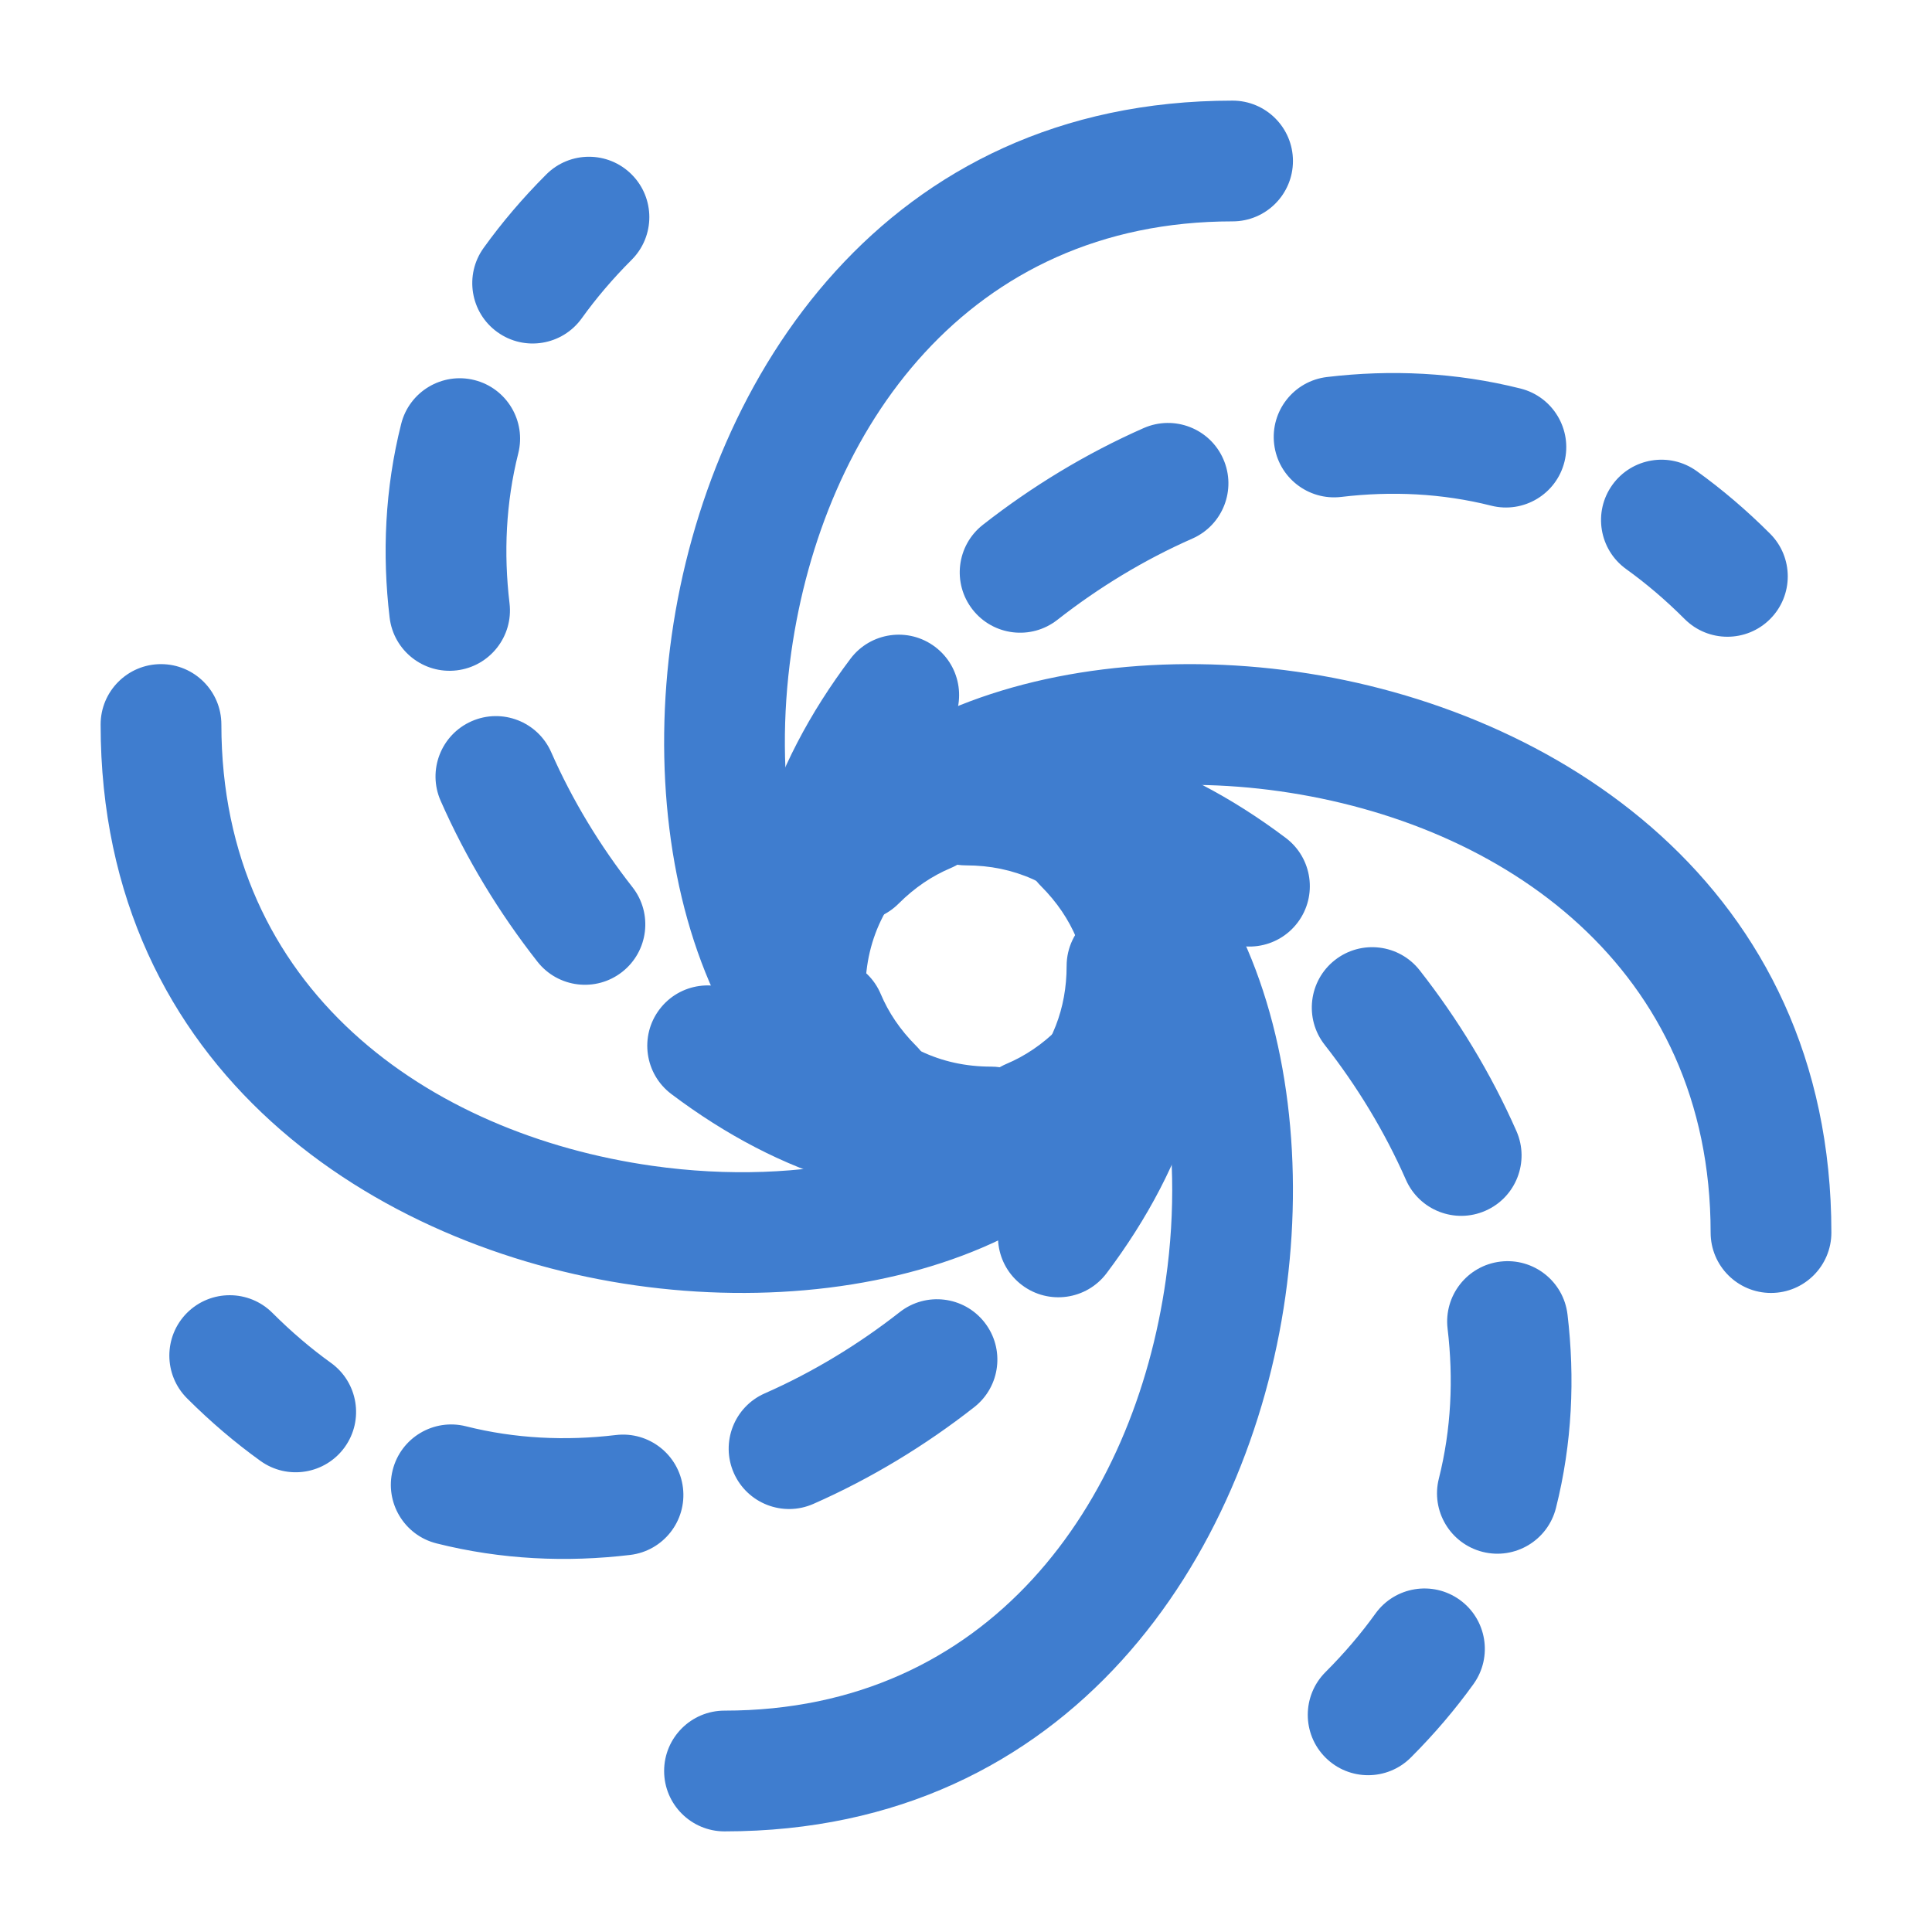 <svg width="48" height="48" viewBox="0 0 48 48" fill="none" xmlns="http://www.w3.org/2000/svg">
<path fill-rule="evenodd" clip-rule="evenodd" d="M15.693 4.334C16.279 4.92 16.279 5.869 15.693 6.455C15.217 6.931 14.806 7.417 14.452 7.91C13.968 8.582 13.031 8.736 12.358 8.252C11.685 7.769 11.532 6.831 12.016 6.159C12.468 5.53 12.986 4.92 13.572 4.334C14.158 3.748 15.107 3.748 15.693 4.334ZM37.047 12.563C35.826 12.256 34.573 12.197 33.323 12.346C32.5 12.444 31.754 11.857 31.656 11.034C31.558 10.211 32.145 9.465 32.968 9.367C34.546 9.179 36.171 9.249 37.78 9.654C38.583 9.857 39.07 10.672 38.868 11.475C38.666 12.279 37.85 12.766 37.047 12.563ZM11.788 9.443C12.591 9.646 13.078 10.461 12.876 11.264C12.569 12.485 12.51 13.739 12.659 14.988C12.757 15.811 12.169 16.557 11.347 16.655C10.524 16.753 9.778 16.166 9.68 15.343C9.492 13.765 9.562 12.14 9.967 10.532C10.169 9.728 10.985 9.241 11.788 9.443ZM30.392 11.404C30.726 12.162 30.382 13.047 29.624 13.381C28.426 13.908 27.292 14.599 26.27 15.4C25.618 15.911 24.675 15.797 24.164 15.145C23.653 14.493 23.767 13.55 24.419 13.039C25.627 12.092 26.977 11.269 28.415 10.635C29.173 10.302 30.059 10.646 30.392 11.404ZM40.059 12.046C40.543 11.373 41.48 11.22 42.153 11.703C42.781 12.155 43.391 12.673 43.977 13.259C44.563 13.845 44.563 14.795 43.977 15.381C43.392 15.966 42.442 15.966 41.856 15.381C41.38 14.905 40.894 14.493 40.402 14.139C39.729 13.655 39.576 12.718 40.059 12.046ZM23.232 16.071C23.894 16.57 24.025 17.51 23.527 18.172C23.396 18.345 23.272 18.518 23.154 18.692C23.693 18.736 24.189 19.072 24.414 19.605C24.736 20.368 24.378 21.248 23.615 21.569C23.166 21.759 22.732 22.044 22.324 22.452C21.78 22.996 20.921 23.035 20.333 22.568C20.208 22.565 20.083 22.547 19.958 22.512C19.16 22.286 18.697 21.458 18.922 20.66C19.344 19.167 20.121 17.705 21.131 16.365C21.63 15.704 22.571 15.572 23.232 16.071ZM11.716 17.919C12.475 17.585 13.36 17.929 13.694 18.687C14.221 19.885 14.912 21.02 15.713 22.041C16.224 22.693 16.11 23.636 15.458 24.147C14.806 24.658 13.863 24.544 13.352 23.892C12.404 22.684 11.581 21.335 10.948 19.896C10.614 19.138 10.958 18.253 11.716 17.919ZM25.8 19.646C26.025 18.848 26.854 18.385 27.651 18.61C29.144 19.032 30.606 19.809 31.946 20.819C32.607 21.318 32.739 22.259 32.24 22.92C31.741 23.582 30.801 23.713 30.139 23.215C29.967 23.084 29.793 22.96 29.62 22.842C29.575 23.381 29.24 23.877 28.707 24.102C27.944 24.424 27.064 24.066 26.742 23.303C26.553 22.854 26.268 22.42 25.86 22.012C25.316 21.468 25.277 20.61 25.743 20.021C25.746 19.897 25.764 19.771 25.8 19.646ZM33.166 23.852C33.818 23.341 34.761 23.455 35.272 24.107C36.219 25.315 37.042 26.664 37.676 28.103C38.009 28.861 37.665 29.747 36.907 30.08C36.149 30.414 35.264 30.07 34.93 29.312C34.403 28.114 33.712 26.98 32.911 25.958C32.4 25.306 32.514 24.363 33.166 23.852ZM19.917 23.897C20.68 23.575 21.56 23.933 21.882 24.697C22.071 25.145 22.356 25.579 22.764 25.987C23.308 26.531 23.347 27.389 22.881 27.978C22.878 28.102 22.86 28.228 22.824 28.354C22.599 29.151 21.77 29.615 20.973 29.389C19.48 28.968 18.017 28.19 16.678 27.18C16.017 26.681 15.885 25.74 16.384 25.079C16.882 24.418 17.823 24.286 18.484 24.785C18.657 24.915 18.83 25.039 19.004 25.157C19.049 24.618 19.384 24.122 19.917 23.897ZM28.291 25.431C27.702 24.964 26.844 25.003 26.3 25.547C25.892 25.955 25.458 26.24 25.009 26.43C24.246 26.752 23.888 27.631 24.21 28.395C24.434 28.927 24.931 29.263 25.47 29.307C25.352 29.481 25.227 29.655 25.097 29.827C24.598 30.489 24.73 31.429 25.391 31.928C26.053 32.427 26.993 32.295 27.492 31.634C28.502 30.294 29.28 28.832 29.702 27.339C29.927 26.542 29.463 25.713 28.666 25.488C28.541 25.452 28.415 25.434 28.291 25.431ZM37.277 31.344C38.1 31.246 38.846 31.833 38.944 32.656C39.132 34.234 39.062 35.859 38.657 37.467C38.454 38.271 37.639 38.758 36.836 38.556C36.033 38.353 35.545 37.538 35.748 36.735C36.055 35.514 36.114 34.26 35.965 33.011C35.867 32.188 36.455 31.442 37.277 31.344ZM4.646 32.618C5.232 32.033 6.182 32.033 6.768 32.618C7.244 33.094 7.73 33.506 8.222 33.86C8.895 34.344 9.048 35.281 8.565 35.954C8.081 36.626 7.144 36.78 6.471 36.296C5.842 35.844 5.233 35.326 4.646 34.74C4.061 34.154 4.061 33.204 4.646 32.618ZM24.46 32.854C24.971 33.506 24.857 34.449 24.205 34.96C22.996 35.908 21.647 36.73 20.208 37.364C19.45 37.698 18.565 37.353 18.231 36.595C17.898 35.837 18.241 34.952 19 34.618C20.197 34.091 21.332 33.4 22.354 32.599C23.006 32.088 23.949 32.202 24.46 32.854ZM9.756 36.524C9.958 35.721 10.773 35.233 11.577 35.436C12.797 35.743 14.051 35.802 15.301 35.653C16.123 35.555 16.87 36.143 16.968 36.965C17.066 37.788 16.478 38.534 15.656 38.632C14.078 38.82 12.453 38.75 10.844 38.345C10.041 38.143 9.554 37.327 9.756 36.524ZM36.266 39.747C36.938 40.231 37.092 41.168 36.608 41.841C36.156 42.469 35.638 43.079 35.052 43.665C34.466 44.251 33.516 44.251 32.93 43.665C32.345 43.08 32.345 42.13 32.93 41.544C33.406 41.068 33.818 40.582 34.172 40.09C34.656 39.417 35.593 39.264 36.266 39.747Z" fill="#3F7DCF"/>
<path fill-rule="evenodd" clip-rule="evenodd" d="M21.453 24.997C22.292 25.98 23.357 26.5 24.623 26.5C24.925 26.5 25.205 26.589 25.441 26.742C26.136 25.979 26.5 25.06 26.5 24C26.5 23.539 26.708 23.126 27.036 22.851C26.218 21.966 25.199 21.5 24 21.5C23.713 21.5 23.445 21.419 23.217 21.279C22.095 22.143 21.5 23.268 21.5 24.623C21.5 24.752 21.484 24.878 21.453 24.997ZM19.677 20.706C19.452 19.317 19.436 17.778 19.658 16.21C20.449 10.628 24.055 5.5 30.623 5.5C31.451 5.5 32.123 4.828 32.123 4C32.123 3.172 31.451 2.5 30.623 2.5C21.991 2.5 17.597 9.372 16.688 15.79C16.231 19.014 16.603 22.329 17.855 24.906C18.668 26.577 19.889 27.989 21.506 28.79C19.92 29.155 18.086 29.231 16.21 28.965C10.628 28.174 5.5 24.568 5.5 18C5.5 17.172 4.828 16.5 4 16.5C3.172 16.5 2.5 17.172 2.5 18C2.5 26.632 9.372 31.026 15.79 31.935C19.014 32.392 22.329 32.02 24.906 30.768C26.642 29.924 28.099 28.638 28.881 26.925C29.166 28.408 29.207 30.082 28.965 31.79C28.174 37.372 24.568 42.5 18 42.5C17.172 42.5 16.5 43.172 16.5 44C16.5 44.828 17.172 45.5 18 45.5C26.632 45.5 31.026 38.628 31.935 32.21C32.392 28.986 32.02 25.671 30.768 23.094C30.075 21.67 29.086 20.434 27.808 19.604C29.058 19.452 30.413 19.463 31.79 19.658C37.372 20.449 42.5 24.055 42.5 30.623C42.5 31.451 43.172 32.123 44 32.123C44.828 32.123 45.5 31.451 45.5 30.623C45.5 21.991 38.628 17.597 32.21 16.688C28.986 16.231 25.671 16.603 23.094 17.855C21.711 18.528 20.505 19.48 19.677 20.706Z" fill="#3F7DCF"/>
</svg>
